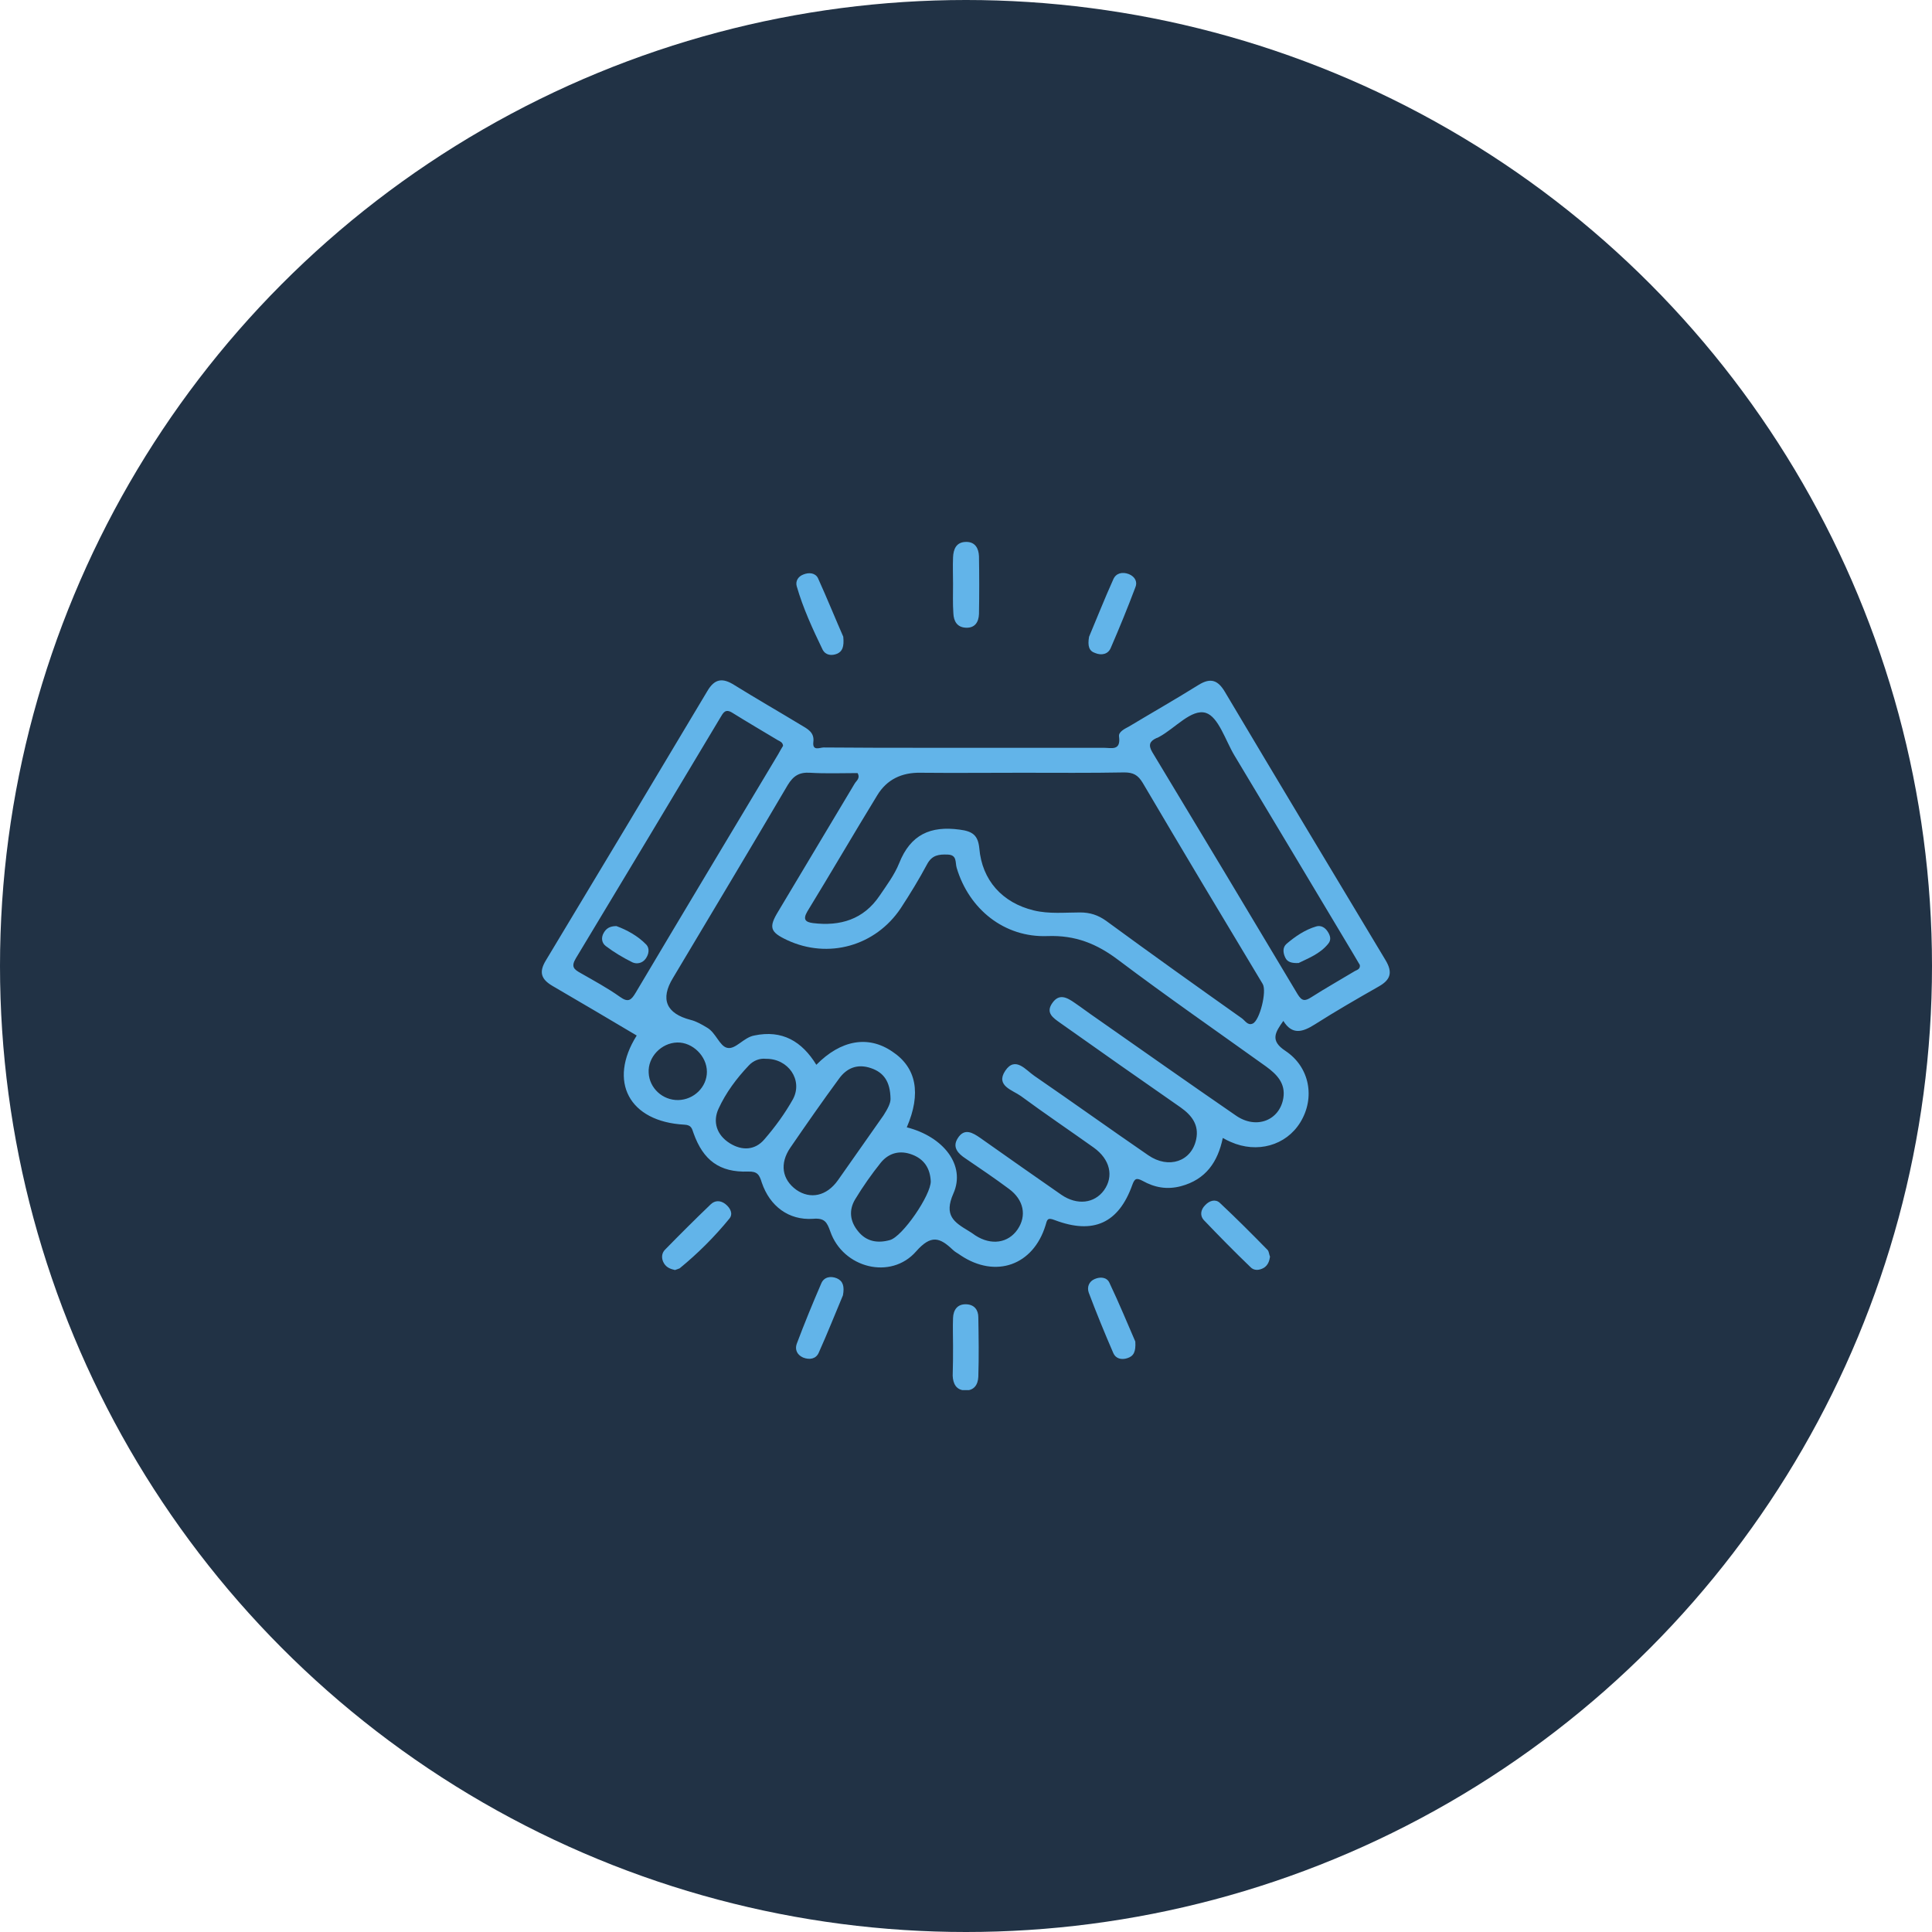 <svg width="82" height="82" viewBox="0 0 82 82" fill="none" xmlns="http://www.w3.org/2000/svg">
<circle cx="41" cy="41" r="41" fill="#213245"/>
<g clip-path="url(#clip0_3132_8562)">
<path d="M54.469 43.33C54.13 43.81 53.89 44.163 54.553 44.6C55.598 45.292 55.824 46.605 55.189 47.636C54.582 48.624 53.353 48.962 52.238 48.468C52.139 48.426 52.026 48.37 51.899 48.299C51.688 49.316 51.179 50.064 50.12 50.346C49.528 50.501 49.005 50.403 48.497 50.12C48.229 49.979 48.158 50.021 48.059 50.29C47.48 51.913 46.407 52.407 44.77 51.786C44.445 51.659 44.445 51.772 44.374 52.012C43.852 53.706 42.257 54.271 40.775 53.282C40.662 53.198 40.535 53.141 40.436 53.042C39.885 52.52 39.518 52.393 38.883 53.113C37.81 54.341 35.777 53.819 35.24 52.266C35.099 51.871 35 51.687 34.506 51.73C33.476 51.8 32.671 51.193 32.332 50.191C32.233 49.866 32.149 49.711 31.753 49.725C30.539 49.767 29.848 49.245 29.438 48.101C29.367 47.904 29.353 47.748 29.043 47.734C26.699 47.607 25.796 45.899 27.024 43.951C25.838 43.245 24.638 42.539 23.452 41.847C22.972 41.565 22.859 41.268 23.17 40.76C25.457 36.962 27.744 33.151 30.017 29.339C30.328 28.802 30.666 28.76 31.16 29.071C32.092 29.65 33.052 30.2 33.984 30.765C34.266 30.934 34.577 31.076 34.52 31.499C34.478 31.894 34.803 31.725 34.958 31.725C36.483 31.739 38.008 31.739 39.532 31.739C41.974 31.739 44.417 31.739 46.845 31.739C47.17 31.739 47.579 31.88 47.495 31.259C47.466 31.061 47.734 30.934 47.918 30.835C48.906 30.242 49.895 29.678 50.869 29.071C51.391 28.746 51.702 28.873 51.998 29.381C54.257 33.179 56.53 36.962 58.803 40.746C59.127 41.282 59.014 41.593 58.506 41.876C57.589 42.398 56.685 42.92 55.796 43.485C55.302 43.795 54.85 43.951 54.469 43.33ZM38.487 47.847C40.04 48.242 41 49.457 40.464 50.657C40.054 51.588 40.492 51.871 41.099 52.238C41.198 52.294 41.297 52.365 41.396 52.435C42.073 52.873 42.793 52.76 43.189 52.181C43.584 51.602 43.457 50.925 42.822 50.459C42.215 50.007 41.608 49.598 40.986 49.174C40.662 48.962 40.407 48.694 40.648 48.313C40.93 47.861 41.283 48.073 41.608 48.299C42.751 49.104 43.909 49.922 45.052 50.713C45.716 51.165 46.45 51.08 46.859 50.516C47.283 49.922 47.113 49.203 46.422 48.708C45.391 47.974 44.346 47.268 43.33 46.52C42.977 46.266 42.243 46.083 42.666 45.447C43.09 44.812 43.542 45.419 43.895 45.659C45.518 46.774 47.113 47.918 48.737 49.033C49.598 49.626 50.572 49.301 50.77 48.355C50.897 47.748 50.586 47.339 50.106 47C48.398 45.814 46.69 44.614 44.996 43.414C44.699 43.203 44.374 42.991 44.657 42.581C44.953 42.144 45.292 42.341 45.617 42.567C45.928 42.779 46.224 43.005 46.535 43.217C48.511 44.6 50.473 45.984 52.464 47.353C53.325 47.946 54.313 47.551 54.469 46.605C54.568 45.984 54.2 45.602 53.734 45.264C51.645 43.767 49.528 42.299 47.466 40.746C46.549 40.054 45.645 39.687 44.459 39.73C42.624 39.8 41.127 38.586 40.605 36.836C40.535 36.61 40.633 36.285 40.224 36.271C39.857 36.257 39.56 36.285 39.349 36.68C39.01 37.316 38.629 37.937 38.233 38.544C37.16 40.153 35.156 40.718 33.405 39.899C32.685 39.56 32.614 39.362 33.038 38.671C34.111 36.864 35.198 35.071 36.271 33.264C36.342 33.137 36.525 33.038 36.398 32.812C35.734 32.812 35.057 32.84 34.379 32.798C33.928 32.77 33.673 32.925 33.433 33.32C31.824 36.059 30.186 38.784 28.563 41.508C28.012 42.412 28.28 43.019 29.311 43.287C29.551 43.344 29.791 43.485 30.003 43.612C30.384 43.824 30.539 44.403 30.864 44.473C31.217 44.558 31.556 44.035 32.008 43.951C33.208 43.697 34.04 44.205 34.648 45.193C35.692 44.134 36.85 43.937 37.866 44.628C38.897 45.306 39.109 46.407 38.487 47.847ZM43.358 32.798C41.932 32.798 40.492 32.812 39.066 32.798C38.276 32.784 37.64 33.08 37.231 33.758C36.229 35.395 35.269 37.047 34.266 38.685C34.069 39.024 34.182 39.137 34.506 39.179C35.664 39.32 36.652 39.024 37.33 38.021C37.626 37.584 37.965 37.132 38.163 36.638C38.643 35.424 39.49 35.042 40.732 35.212C41.283 35.282 41.509 35.452 41.565 36.002C41.678 37.358 42.539 38.318 43.88 38.642C44.53 38.798 45.193 38.727 45.843 38.727C46.266 38.727 46.605 38.84 46.944 39.08C48.85 40.478 50.77 41.847 52.704 43.217C52.845 43.316 52.958 43.541 53.17 43.443C53.466 43.316 53.777 42.073 53.593 41.763C51.885 38.925 50.177 36.073 48.497 33.221C48.299 32.897 48.102 32.784 47.72 32.784C46.266 32.812 44.812 32.798 43.358 32.798ZM57.716 40.958C57.617 40.803 57.532 40.633 57.433 40.478C55.753 37.668 54.073 34.859 52.393 32.064C52.012 31.428 51.716 30.426 51.179 30.257C50.572 30.073 49.88 30.906 49.203 31.273C49.16 31.301 49.118 31.316 49.076 31.33C48.807 31.457 48.723 31.612 48.906 31.922C50.968 35.339 53.029 38.77 55.076 42.2C55.259 42.497 55.386 42.497 55.654 42.327C56.248 41.946 56.855 41.607 57.462 41.24C57.56 41.17 57.744 41.156 57.716 40.958ZM33.236 31.654C33.222 31.513 33.123 31.471 33.01 31.414C32.374 31.033 31.725 30.652 31.09 30.257C30.779 30.059 30.695 30.257 30.567 30.468C28.535 33.871 26.488 37.273 24.44 40.675C24.229 41.028 24.356 41.141 24.638 41.297C25.203 41.621 25.782 41.932 26.318 42.313C26.671 42.567 26.798 42.44 26.982 42.13C28.986 38.755 31.005 35.395 33.024 32.021C33.094 31.894 33.165 31.767 33.236 31.654ZM37.796 46.619C37.782 45.913 37.513 45.518 36.963 45.334C36.384 45.137 35.932 45.334 35.608 45.786C34.902 46.746 34.224 47.72 33.546 48.708C33.08 49.386 33.193 50.064 33.8 50.501C34.393 50.911 35.085 50.77 35.565 50.092C36.215 49.174 36.85 48.257 37.499 47.339C37.669 47.071 37.81 46.817 37.796 46.619ZM39.504 50.134C39.476 49.598 39.236 49.203 38.713 49.005C38.191 48.807 37.725 48.934 37.386 49.344C36.991 49.838 36.624 50.36 36.299 50.897C36.017 51.362 36.073 51.843 36.426 52.266C36.779 52.704 37.259 52.774 37.767 52.633C38.304 52.492 39.518 50.713 39.504 50.134ZM32.502 44.939C32.248 44.911 31.979 45.01 31.782 45.221C31.259 45.772 30.808 46.379 30.497 47.057C30.243 47.607 30.412 48.172 30.977 48.525C31.499 48.85 32.05 48.821 32.445 48.355C32.897 47.833 33.32 47.254 33.659 46.647C34.083 45.843 33.462 44.925 32.502 44.939ZM28.746 44.247C28.069 44.261 27.49 44.868 27.532 45.532C27.56 46.181 28.125 46.704 28.789 46.69C29.452 46.675 30.003 46.139 30.003 45.49C30.003 44.826 29.396 44.233 28.746 44.247Z" fill="#62B4E9"/>
<path d="M40.45 24.779C40.45 24.412 40.435 24.031 40.45 23.663C40.464 23.297 40.591 23 41.014 23C41.395 23 41.537 23.282 41.551 23.607C41.565 24.426 41.565 25.245 41.551 26.064C41.537 26.402 41.381 26.657 41 26.642C40.619 26.628 40.478 26.36 40.464 26.035C40.435 25.626 40.45 25.202 40.45 24.779Z" fill="#62B4E9"/>
<path d="M40.45 57.122C40.45 56.727 40.435 56.332 40.45 55.936C40.464 55.597 40.633 55.343 41.014 55.358C41.367 55.372 41.523 55.612 41.523 55.908C41.537 56.755 41.551 57.588 41.523 58.435C41.508 58.774 41.339 59.028 40.958 59.014C40.577 59 40.45 58.718 40.435 58.393C40.45 57.955 40.45 57.532 40.45 57.122Z" fill="#62B4E9"/>
<path d="M28.648 53.904C28.464 53.861 28.295 53.805 28.182 53.621C28.055 53.409 28.083 53.184 28.224 53.042C28.859 52.393 29.509 51.744 30.158 51.122C30.342 50.939 30.582 50.939 30.794 51.108C31.005 51.278 31.118 51.518 30.963 51.715C30.328 52.492 29.622 53.198 28.845 53.833C28.789 53.861 28.718 53.875 28.648 53.904Z" fill="#62B4E9"/>
<path d="M53.904 53.339C53.876 53.523 53.819 53.692 53.65 53.805C53.438 53.932 53.212 53.932 53.071 53.777C52.394 53.127 51.744 52.464 51.095 51.786C50.925 51.602 50.953 51.348 51.151 51.151C51.335 50.953 51.589 50.883 51.772 51.052C52.464 51.701 53.142 52.379 53.805 53.057C53.862 53.127 53.862 53.24 53.904 53.339Z" fill="#62B4E9"/>
<path d="M35.791 27.024C35.833 27.461 35.748 27.645 35.536 27.744C35.297 27.843 35.042 27.814 34.915 27.574C34.492 26.699 34.082 25.809 33.814 24.878C33.758 24.666 33.871 24.468 34.096 24.384C34.337 24.285 34.605 24.313 34.718 24.539C35.113 25.414 35.48 26.318 35.791 27.024Z" fill="#62B4E9"/>
<path d="M46.224 27.024C46.535 26.29 46.873 25.428 47.255 24.581C47.368 24.327 47.636 24.257 47.918 24.369C48.186 24.483 48.285 24.708 48.186 24.934C47.862 25.795 47.509 26.657 47.142 27.504C47.029 27.772 46.746 27.828 46.478 27.715C46.224 27.631 46.154 27.419 46.224 27.024Z" fill="#62B4E9"/>
<path d="M35.777 54.977C35.467 55.711 35.128 56.572 34.747 57.419C34.634 57.673 34.365 57.73 34.083 57.617C33.829 57.504 33.73 57.278 33.815 57.038C34.139 56.177 34.492 55.316 34.859 54.468C34.972 54.2 35.255 54.144 35.523 54.257C35.777 54.37 35.848 54.596 35.777 54.977Z" fill="#62B4E9"/>
<path d="M48.186 56.939C48.214 57.376 48.115 57.56 47.847 57.645C47.593 57.729 47.353 57.659 47.254 57.433C46.887 56.586 46.534 55.725 46.21 54.864C46.125 54.623 46.224 54.383 46.464 54.285C46.69 54.186 46.972 54.2 47.085 54.44C47.494 55.301 47.861 56.191 48.186 56.939Z" fill="#62B4E9"/>
<path d="M55.118 40.873C54.822 40.887 54.638 40.831 54.553 40.647C54.455 40.45 54.426 40.21 54.61 40.054C54.977 39.744 55.386 39.461 55.866 39.32C56.064 39.264 56.233 39.362 56.346 39.532C56.459 39.701 56.516 39.885 56.375 40.054C56.022 40.492 55.514 40.675 55.118 40.873Z" fill="#62B4E9"/>
<path d="M26.163 39.306C26.587 39.461 27.067 39.715 27.434 40.096C27.575 40.252 27.547 40.492 27.405 40.689C27.264 40.887 27.024 40.929 26.841 40.844C26.445 40.647 26.064 40.421 25.711 40.153C25.542 40.026 25.5 39.8 25.627 39.588C25.725 39.419 25.867 39.306 26.163 39.306Z" fill="#62B4E9"/>
</g>
<defs>
<clipPath id="clip0_3132_8562">
<rect width="36" height="36" fill="white" transform="translate(23 23)"/>
</clipPath>
</defs>
</svg>
